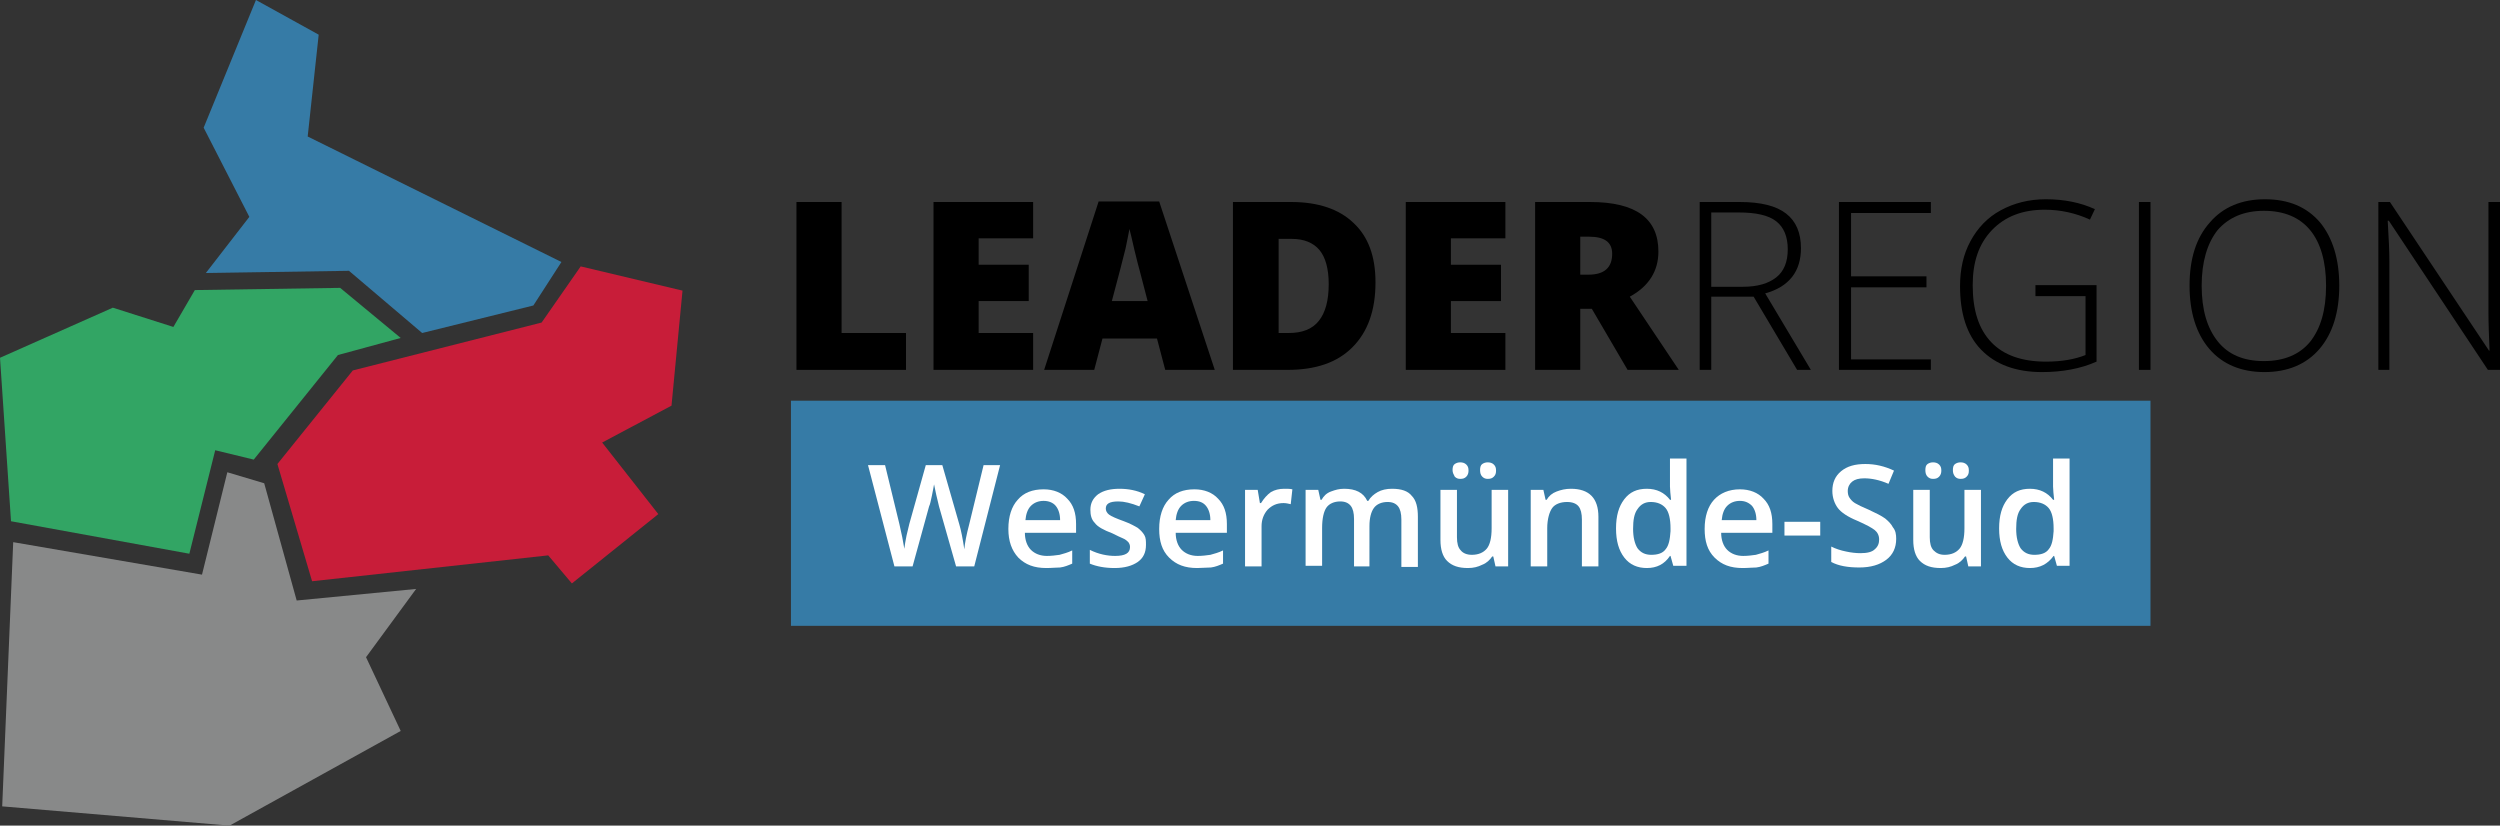 <?xml version="1.0" encoding="utf-8" standalone="no"?><!-- Generator: Adobe Illustrator 22.0.1, SVG Export Plug-In . SVG Version: 6.00 Build 0)  --><svg xmlns="http://www.w3.org/2000/svg" xmlns:xlink="http://www.w3.org/1999/xlink" id="Ebene_1" style="enable-background:new 0 0 454.2 150;" version="1.1" viewBox="0 0 454.2 150" x="0px" xml:space="preserve" y="0px">
<rect x="0" y="0" width="454.2" height="150" fill="#333333" stroke="none"/>
<style type="text/css">
	.st0{fill-rule:evenodd;clip-rule:evenodd;fill:#32A564;}
	.st1{fill-rule:evenodd;clip-rule:evenodd;fill:#367BA6;}
	.st2{fill-rule:evenodd;clip-rule:evenodd;fill:#C81D39;}
	.st3{fill-rule:evenodd;clip-rule:evenodd;fill:#888989;}
	.st4{fill:#367BA6;}
	.st5{fill:#FFFFFF;}
</style>
<g>
	<path class="st0" d="M2,94.7L0,65l20.5-9.1l11,3.5l3.9-6.7l26.4-0.4l11,9.1l-11.4,3.1L46.1,83.5l-7-1.7l-4.7,18.8L2,94.7z"/>
	<path class="st1" d="M76.7,60.5L63.4,49.2l-26,0.4l7.9-10.2L37,23.2L46.5,0l11.4,6.3l-2,18.5L102,47.6l-5.1,7.9L76.7,60.5z"/>
	<path class="st2" d="M105.5,48.4l-7.1,10.2l-34.3,8.7L50.4,84.3l6.3,21.3l42.9-4.7l4.3,5.1l15.7-12.6l-10.2-13l12.6-6.7l2-20.9   L105.5,48.4z"/>
	<path class="st3" d="M41.3,85.8l6.7,2l5.9,21.3l21.7-2.1l-9.1,12.4l6.3,13.4L41.7,150l-41.3-3.5l2-48l34.3,5.9L41.3,85.8z"/>
</g>
<g>
	<rect class="st4" height="40.9" width="247" x="143.7" y="72.8"/>
	<g>
		<path d="M144.7,67.2V36.7h8.2v23.8h11.7v6.7H144.7z"/>
		<path d="M187.7,67.2h-18.1V36.7h18.1v6.6h-9.9v4.8h9.1v6.6h-9.1v5.8h9.9V67.2z"/>
		<path d="M211.7,67.2l-1.5-5.7h-9.9l-1.5,5.7h-9.1l9.9-30.6h11l10.1,30.6H211.7z M208.5,54.7l-1.3-5c-0.3-1.1-0.7-2.6-1.1-4.3    c-0.4-1.8-0.7-3-0.9-3.8c-0.1,0.7-0.4,1.9-0.7,3.5c-0.4,1.6-1.2,4.8-2.5,9.6H208.5z"/>
		<path d="M249.9,51.3c0,5.1-1.4,9-4.2,11.8s-6.7,4.1-11.8,4.1H224V36.7h10.6c4.9,0,8.7,1.3,11.3,3.8    C248.6,43,249.9,46.6,249.9,51.3z M241.4,51.6c0-2.8-0.6-4.9-1.7-6.2c-1.1-1.3-2.8-2-5-2h-2.4v17.1h1.8c2.5,0,4.3-0.7,5.5-2.2    S241.4,54.6,241.4,51.6z"/>
		<path d="M273.5,67.2h-18.1V36.7h18.1v6.6h-9.9v4.8h9.1v6.6h-9.1v5.8h9.9V67.2z"/>
		<path d="M287.1,56.1v11.1h-8.2V36.7h10c8.3,0,12.4,3,12.4,9c0,3.5-1.7,6.3-5.2,8.2l8.9,13.3h-9.3l-6.5-11.1H287.1z M287.1,49.9    h1.5c2.9,0,4.3-1.3,4.3-3.8c0-2.1-1.4-3.1-4.2-3.1h-1.6V49.9z"/>
		<path d="M310.9,53.9v13.3h-2.1V36.7h7.3c3.8,0,6.6,0.7,8.4,2.1c1.8,1.4,2.7,3.5,2.7,6.3c0,2-0.5,3.8-1.6,5.2    c-1.1,1.4-2.7,2.4-4.9,3l8.3,13.9h-2.5l-7.9-13.3H310.9z M310.9,52.1h5.8c2.6,0,4.6-0.6,6-1.7c1.4-1.1,2.1-2.8,2.1-5.1    c0-2.3-0.7-4-2.1-5.1c-1.4-1.1-3.7-1.6-6.8-1.6h-5V52.1z"/>
		<path d="M350.8,67.2h-16.7V36.7h16.7v2h-14.5v11.5H350v2h-13.7v13.1h14.5V67.2z"/>
		<path d="M369.7,51.8h11.2v13.9c-2.9,1.3-6.3,1.9-9.9,1.9c-4.8,0-8.5-1.4-11.1-4.1c-2.6-2.7-3.8-6.6-3.8-11.5    c0-3.1,0.6-5.8,1.9-8.2c1.3-2.4,3.1-4.3,5.5-5.6c2.4-1.3,5.1-2,8.2-2c3.3,0,6.3,0.6,8.9,1.8l-0.9,1.9c-2.6-1.2-5.4-1.8-8.2-1.8    c-4,0-7.2,1.2-9.6,3.7c-2.4,2.5-3.5,5.8-3.5,10c0,4.6,1.1,8,3.4,10.4c2.2,2.3,5.5,3.5,9.9,3.5c2.8,0,5.2-0.4,7.2-1.2V53.8h-9.1    V51.8z"/>
		<path d="M388.6,67.2V36.7h2.1v30.5H388.6z"/>
		<path d="M425,51.9c0,4.8-1.2,8.7-3.6,11.5c-2.4,2.8-5.8,4.2-10,4.2c-4.2,0-7.6-1.4-10-4.2c-2.4-2.8-3.6-6.7-3.6-11.5    c0-4.9,1.2-8.7,3.7-11.5c2.4-2.8,5.8-4.2,10-4.2c4.3,0,7.6,1.4,10,4.2C423.8,43.2,425,47.1,425,51.9z M400,51.9    c0,4.4,1,7.7,2.9,10.1c1.9,2.4,4.7,3.6,8.4,3.6c3.7,0,6.5-1.2,8.4-3.5c1.9-2.4,2.9-5.7,2.9-10.2c0-4.4-1-7.8-2.9-10.1    s-4.7-3.5-8.4-3.5c-3.6,0-6.4,1.2-8.4,3.5C401,44.2,400,47.6,400,51.9z"/>
		<path d="M454.2,67.2H452L434,40.1h-0.2c0.2,3.2,0.3,5.7,0.3,7.3v19.8h-2V36.7h2.1l18,27h0.1c-0.1-2.5-0.2-4.9-0.2-7.1V36.7h2.1    V67.2z"/>
	</g>
	<g>
		<path class="st5" d="M177,102.9h-3.3L170.6,92c-0.1-0.5-0.3-1.2-0.5-2.1s-0.3-1.5-0.4-1.9c-0.1,0.5-0.2,1.2-0.4,2.1    c-0.2,0.9-0.3,1.5-0.5,1.9l-3,10.9h-3.3l-2.4-9.2l-2.4-9.2h3.1l2.6,10.7c0.4,1.7,0.7,3.2,0.9,4.5c0.1-0.7,0.2-1.5,0.4-2.4    c0.2-0.9,0.4-1.6,0.5-2.1l3-10.7h3l3.1,10.8c0.3,1,0.6,2.5,0.9,4.5c0.1-1.2,0.4-2.7,0.9-4.6l2.6-10.7h3L177,102.9z"/>
		<path class="st5" d="M190.1,103.2c-2.2,0-3.8-0.6-5.1-1.9c-1.2-1.3-1.8-3-1.8-5.2c0-2.3,0.6-4.1,1.7-5.3c1.1-1.3,2.7-1.9,4.7-1.9    c1.8,0,3.3,0.6,4.3,1.7c1.1,1.1,1.6,2.6,1.6,4.6v1.6h-9.3c0,1.3,0.4,2.4,1.1,3.1s1.7,1.1,2.9,1.1c0.8,0,1.6-0.1,2.3-0.2    c0.7-0.2,1.5-0.4,2.3-0.8v2.4c-0.7,0.3-1.4,0.6-2.2,0.7C191.9,103.1,191.1,103.2,190.1,103.2z M189.6,91c-0.9,0-1.7,0.3-2.3,0.9    c-0.6,0.6-0.9,1.5-1,2.6h6.3c0-1.1-0.3-2-0.8-2.6C191.3,91.3,190.5,91,189.6,91z"/>
		<path class="st5" d="M208.2,99c0,1.4-0.5,2.4-1.5,3.1s-2.4,1.1-4.2,1.1c-1.8,0-3.3-0.3-4.5-0.8v-2.5c1.6,0.8,3.2,1.1,4.6,1.1    c1.8,0,2.7-0.5,2.7-1.6c0-0.4-0.1-0.6-0.3-0.9c-0.2-0.2-0.5-0.5-1-0.7s-1.1-0.5-1.9-0.9c-1.6-0.6-2.7-1.2-3.2-1.9    c-0.6-0.6-0.8-1.4-0.8-2.4c0-1.2,0.5-2.1,1.4-2.8c1-0.7,2.3-1,3.9-1c1.6,0,3.2,0.3,4.6,1l-1,2.2c-1.5-0.6-2.8-0.9-3.8-0.9    c-1.6,0-2.3,0.4-2.3,1.3c0,0.4,0.2,0.8,0.6,1.1c0.4,0.3,1.3,0.7,2.7,1.2c1.1,0.4,2,0.9,2.5,1.2c0.5,0.4,0.9,0.8,1.2,1.3    S208.2,98.3,208.2,99z"/>
		<path class="st5" d="M217.5,103.2c-2.2,0-3.8-0.6-5.1-1.9s-1.8-3-1.8-5.2c0-2.3,0.6-4.1,1.7-5.3c1.1-1.3,2.7-1.9,4.7-1.9    c1.8,0,3.3,0.6,4.3,1.7c1.1,1.1,1.6,2.6,1.6,4.6v1.6h-9.3c0,1.3,0.4,2.4,1.1,3.1s1.7,1.1,2.9,1.1c0.8,0,1.6-0.1,2.3-0.2    c0.7-0.2,1.5-0.4,2.3-0.8v2.4c-0.7,0.3-1.4,0.6-2.2,0.7C219.2,103.1,218.4,103.2,217.5,103.2z M216.9,91c-0.9,0-1.7,0.3-2.3,0.9    c-0.6,0.6-0.9,1.5-1,2.6h6.3c0-1.1-0.3-2-0.8-2.6C218.6,91.3,217.9,91,216.9,91z"/>
		<path class="st5" d="M233.3,88.8c0.6,0,1.1,0,1.5,0.1l-0.3,2.7c-0.4-0.1-0.9-0.2-1.3-0.2c-1.2,0-2.1,0.4-2.9,1.2    c-0.7,0.8-1.1,1.8-1.1,3v7.3h-3V89h2.3l0.4,2.4h0.2c0.5-0.8,1.1-1.5,1.8-2C231.6,89,232.4,88.8,233.3,88.8z"/>
		<path class="st5" d="M249,102.9h-3v-8.6c0-1.1-0.2-1.9-0.6-2.4c-0.4-0.5-1-0.8-1.9-0.8c-1.1,0-2,0.4-2.5,1.1    c-0.5,0.7-0.8,2-0.8,3.7v6.9h-3V89h2.3l0.4,1.8h0.2c0.4-0.7,0.9-1.2,1.7-1.5s1.5-0.5,2.4-0.5c2.1,0,3.5,0.7,4.2,2.2h0.2    c0.4-0.7,1-1.2,1.7-1.6c0.7-0.4,1.6-0.6,2.6-0.6c1.7,0,2.9,0.4,3.6,1.3c0.8,0.8,1.1,2.1,1.1,3.8v9.1h-3v-8.6    c0-1.1-0.2-1.9-0.6-2.4c-0.4-0.5-1-0.8-1.9-0.8c-1.1,0-2,0.4-2.5,1.1c-0.5,0.7-0.8,1.8-0.8,3.3V102.9z"/>
		<path class="st5" d="M271.7,102.9l-0.4-1.8h-0.2c-0.4,0.6-1,1.2-1.8,1.5c-0.8,0.4-1.6,0.6-2.6,0.6c-1.7,0-2.9-0.4-3.8-1.3    c-0.8-0.8-1.2-2.1-1.2-3.8V89h3v8.6c0,1.1,0.2,1.9,0.7,2.4c0.4,0.5,1.1,0.8,2,0.8c1.2,0,2.1-0.4,2.7-1.1s0.9-2,0.9-3.7V89h3v13.9    H271.7z M263.9,85.4c0-0.5,0.1-0.9,0.4-1.1c0.3-0.2,0.6-0.3,1-0.3c0.4,0,0.8,0.1,1.1,0.4c0.3,0.3,0.4,0.6,0.4,1.1    c0,0.4-0.1,0.8-0.4,1.1s-0.6,0.4-1.1,0.4c-0.4,0-0.7-0.1-1-0.4C264.1,86.2,263.9,85.9,263.9,85.4z M268.9,85.4    c0-0.5,0.1-0.9,0.4-1.1s0.6-0.3,1-0.3c0.4,0,0.8,0.1,1.1,0.4s0.4,0.6,0.4,1.1c0,0.5-0.1,0.8-0.4,1.1c-0.3,0.3-0.6,0.4-1.1,0.4    c-0.4,0-0.7-0.1-1-0.4S268.9,85.9,268.9,85.4z"/>
		<path class="st5" d="M290.4,102.9h-3v-8.5c0-1.1-0.2-1.9-0.6-2.4s-1.1-0.8-2.1-0.8c-1.2,0-2.2,0.4-2.7,1.1s-0.9,2-0.9,3.7v6.9h-3    V89h2.3l0.4,1.8h0.2c0.4-0.7,1-1.2,1.8-1.5s1.6-0.5,2.6-0.5c3.3,0,5,1.7,5,5.1V102.9z"/>
		<path class="st5" d="M299.2,103.2c-1.7,0-3.1-0.6-4.1-1.9s-1.5-3-1.5-5.3c0-2.3,0.5-4,1.5-5.3s2.3-1.9,4.1-1.9    c1.8,0,3.2,0.7,4.2,2h0.2c-0.1-1-0.2-1.8-0.2-2.4v-5.1h3v19.5H304l-0.5-1.8h-0.1C302.4,102.5,301,103.2,299.2,103.2z M300,100.8    c1.2,0,2.1-0.3,2.6-1c0.6-0.7,0.8-1.8,0.9-3.3V96c0-1.7-0.3-3-0.9-3.7c-0.6-0.7-1.5-1.1-2.7-1.1c-1,0-1.8,0.4-2.4,1.3    c-0.6,0.8-0.8,2-0.8,3.6c0,1.5,0.3,2.7,0.8,3.5C298.1,100.4,298.9,100.8,300,100.8z"/>
		<path class="st5" d="M316.6,103.2c-2.2,0-3.8-0.6-5.1-1.9s-1.8-3-1.8-5.2c0-2.3,0.6-4.1,1.7-5.3s2.7-1.9,4.7-1.9    c1.8,0,3.3,0.6,4.3,1.7c1.1,1.1,1.6,2.6,1.6,4.6v1.6h-9.3c0,1.3,0.4,2.4,1.1,3.1c0.7,0.7,1.7,1.1,2.9,1.1c0.8,0,1.6-0.1,2.3-0.2    c0.7-0.2,1.5-0.4,2.3-0.8v2.4c-0.7,0.3-1.4,0.6-2.2,0.7C318.4,103.1,317.6,103.2,316.6,103.2z M316.1,91c-0.9,0-1.7,0.3-2.3,0.9    c-0.6,0.6-0.9,1.5-1,2.6h6.3c0-1.1-0.3-2-0.8-2.6C317.7,91.3,317,91,316.1,91z"/>
		<path class="st5" d="M324.2,97.3v-2.5h6.5v2.5H324.2z"/>
		<path class="st5" d="M344.5,97.9c0,1.6-0.6,2.9-1.8,3.8c-1.2,0.9-2.8,1.4-4.9,1.4c-2.1,0-3.8-0.3-5.1-1v-2.8    c0.8,0.4,1.7,0.7,2.7,0.9c0.9,0.2,1.8,0.3,2.6,0.3c1.2,0,2.1-0.2,2.6-0.7c0.6-0.5,0.8-1.1,0.8-1.8c0-0.7-0.3-1.3-0.8-1.7    s-1.6-1-3.2-1.7c-1.7-0.7-2.9-1.5-3.5-2.3s-1-1.9-1-3.1c0-1.5,0.5-2.7,1.6-3.6c1.1-0.9,2.5-1.3,4.4-1.3c1.8,0,3.5,0.4,5.2,1.2    l-1,2.4c-1.6-0.7-3.1-1-4.4-1c-1,0-1.7,0.2-2.2,0.6c-0.5,0.4-0.8,1-0.8,1.7c0,0.5,0.1,0.9,0.3,1.2c0.2,0.3,0.5,0.7,1,1    s1.3,0.7,2.5,1.2c1.3,0.6,2.3,1.1,3,1.6c0.6,0.5,1.1,1,1.4,1.6C344.4,96.4,344.5,97.1,344.5,97.9z"/>
		<path class="st5" d="M357.6,102.9l-0.4-1.8H357c-0.4,0.6-1,1.2-1.8,1.5c-0.8,0.4-1.6,0.6-2.6,0.6c-1.7,0-2.9-0.4-3.8-1.3    c-0.8-0.8-1.2-2.1-1.2-3.8V89h3v8.6c0,1.1,0.2,1.9,0.7,2.4s1.1,0.8,2,0.8c1.2,0,2.1-0.4,2.7-1.1s0.9-2,0.9-3.7V89h3v13.9H357.6z     M349.8,85.4c0-0.5,0.1-0.9,0.4-1.1s0.6-0.3,1-0.3c0.4,0,0.8,0.1,1.1,0.4s0.4,0.6,0.4,1.1c0,0.4-0.1,0.8-0.4,1.1    c-0.3,0.3-0.6,0.4-1.1,0.4c-0.4,0-0.7-0.1-1-0.4S349.8,85.9,349.8,85.4z M354.8,85.4c0-0.5,0.1-0.9,0.4-1.1c0.3-0.2,0.6-0.3,1-0.3    c0.4,0,0.8,0.1,1.1,0.4c0.3,0.3,0.4,0.6,0.4,1.1c0,0.5-0.1,0.8-0.4,1.1c-0.3,0.3-0.6,0.4-1.1,0.4c-0.4,0-0.7-0.1-1-0.4    C354.9,86.2,354.8,85.9,354.8,85.4z"/>
		<path class="st5" d="M368.8,103.2c-1.7,0-3.1-0.6-4.1-1.9s-1.5-3-1.5-5.3c0-2.3,0.5-4,1.5-5.3s2.3-1.9,4.1-1.9    c1.8,0,3.2,0.7,4.2,2h0.2c-0.1-1-0.2-1.8-0.2-2.4v-5.1h3v19.5h-2.3l-0.5-1.8h-0.1C372,102.5,370.6,103.2,368.8,103.2z     M369.6,100.8c1.2,0,2.1-0.3,2.6-1c0.6-0.7,0.8-1.8,0.9-3.3V96c0-1.7-0.3-3-0.9-3.7c-0.6-0.7-1.5-1.1-2.7-1.1    c-1,0-1.8,0.4-2.4,1.3c-0.6,0.8-0.8,2-0.8,3.6c0,1.5,0.3,2.7,0.8,3.5C367.7,100.4,368.5,100.8,369.6,100.8z"/>
	</g>
</g>
</svg>